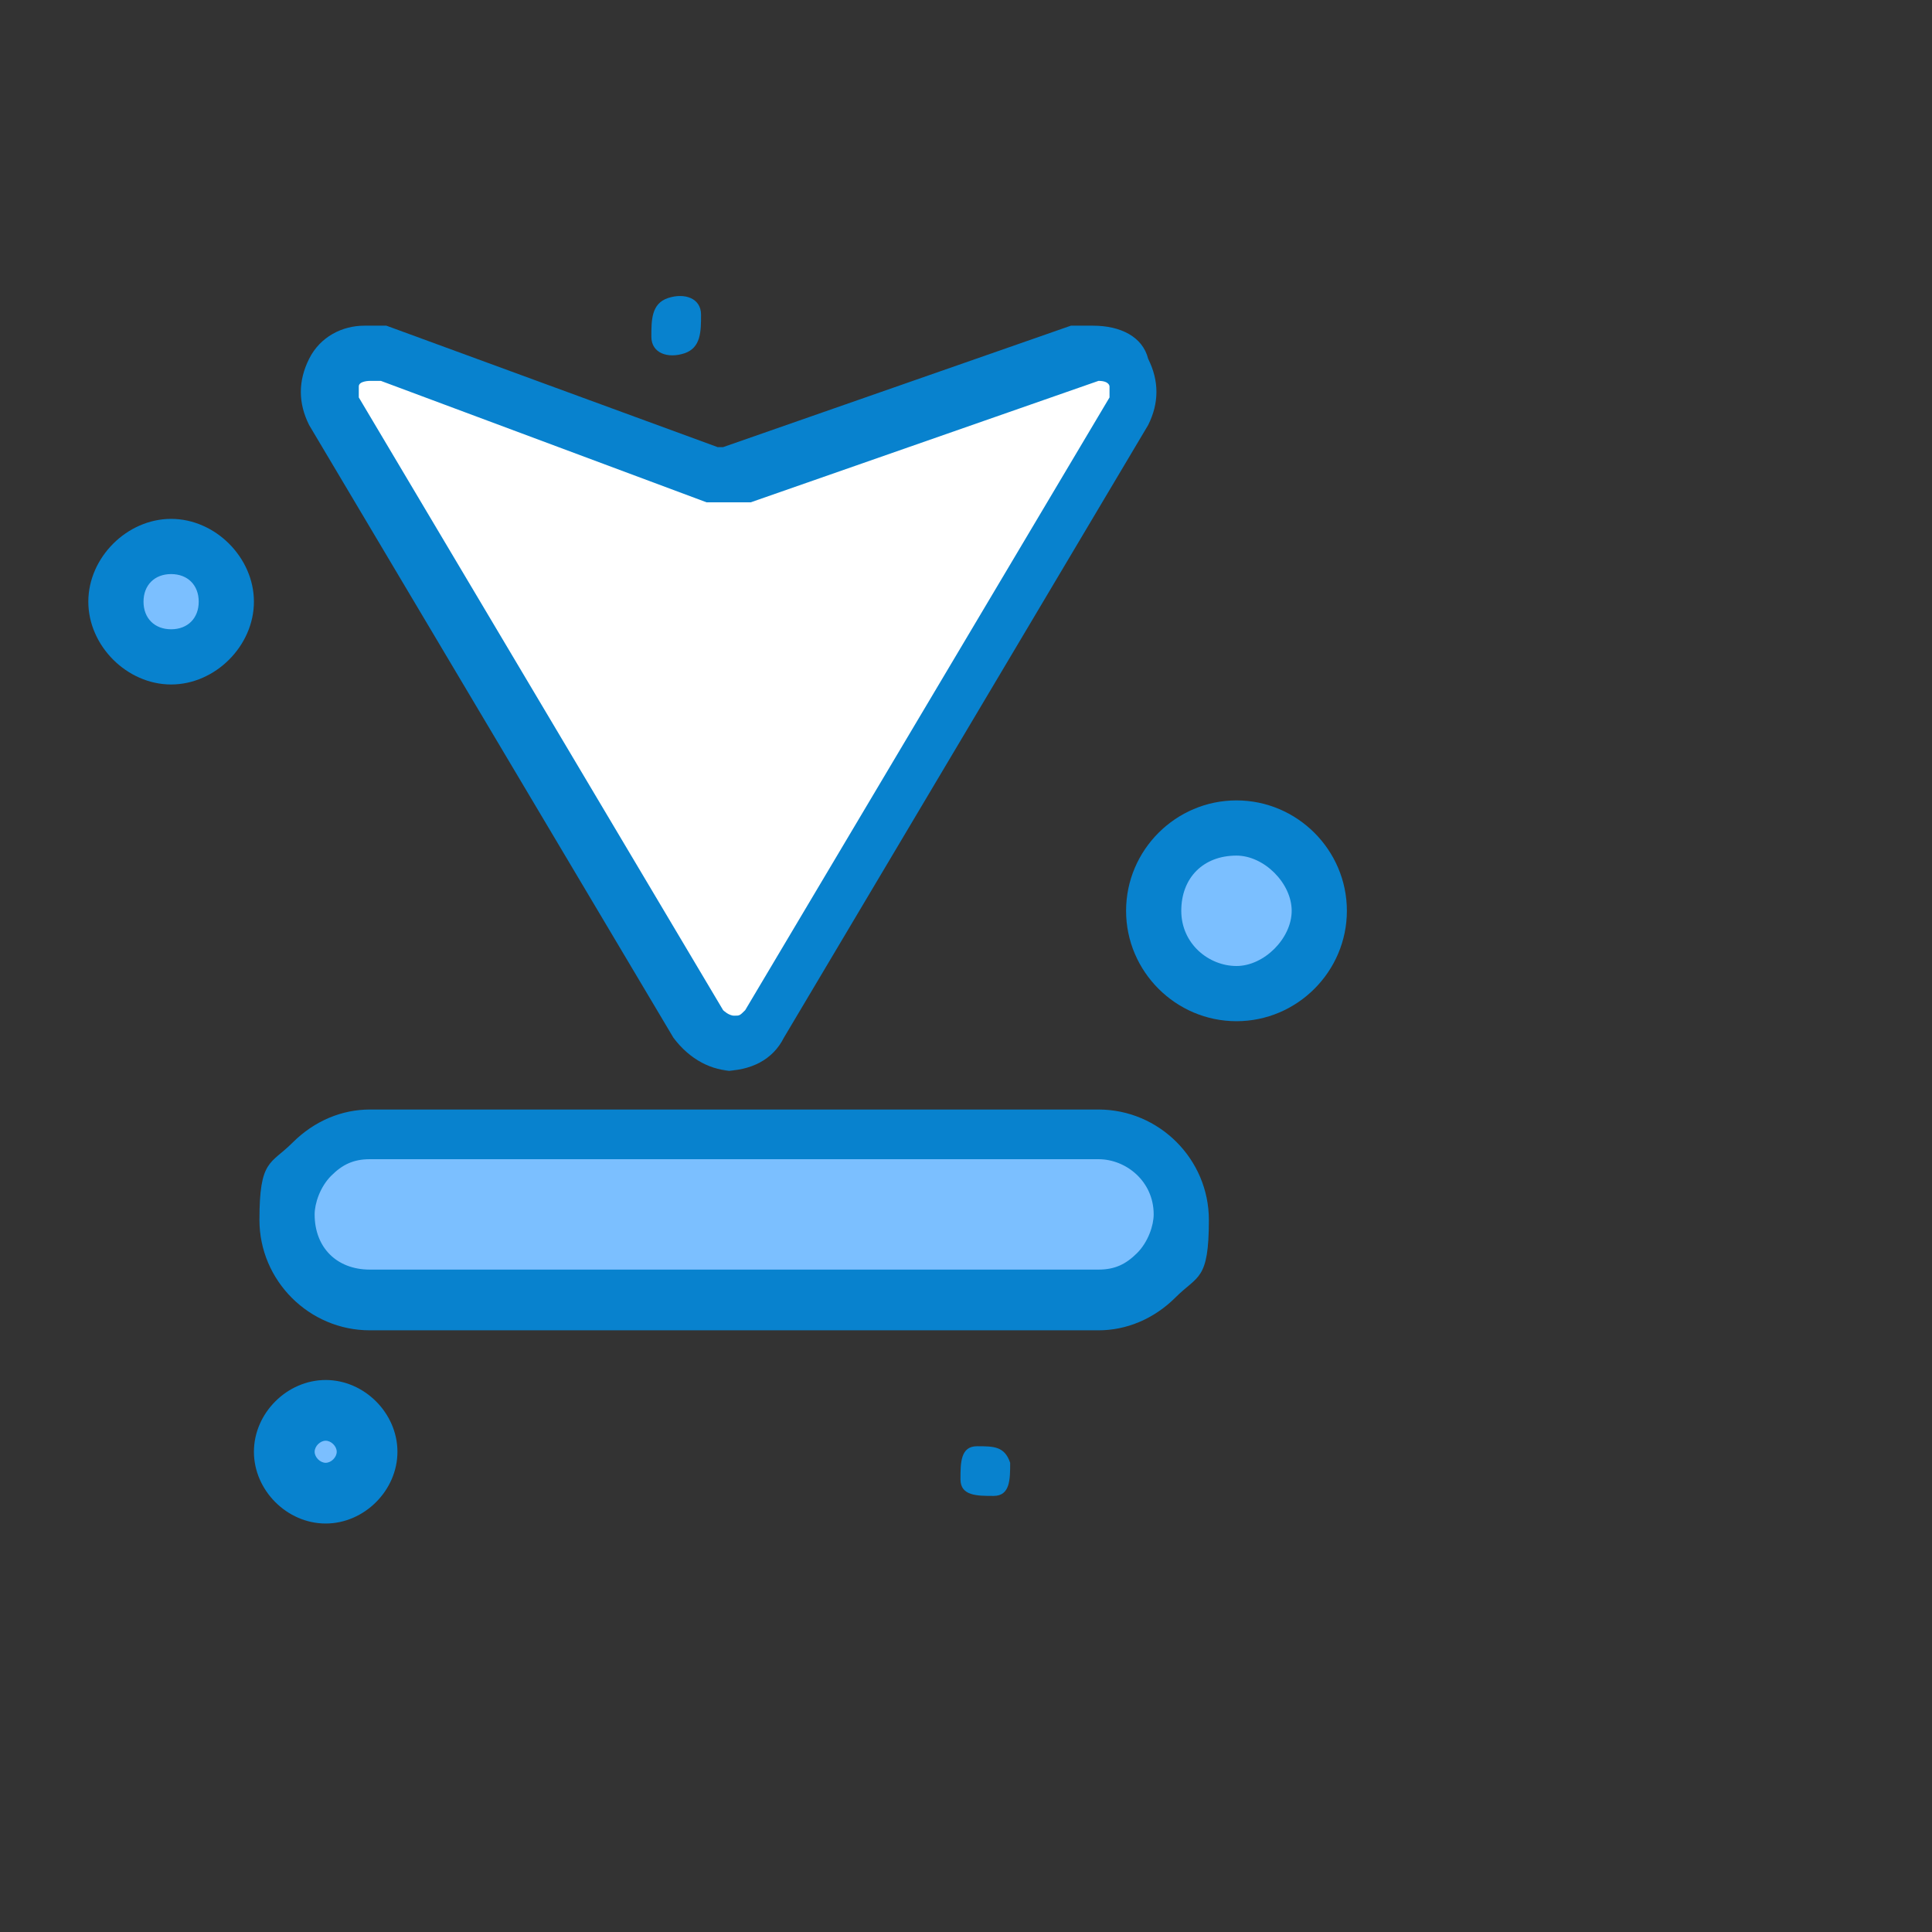 <?xml version="1.0" encoding="UTF-8"?>
<svg id="_圖層_1" data-name=" 圖層 1" xmlns="http://www.w3.org/2000/svg" version="1.1" viewBox="0 0 35 35">
  <rect x="0" y="0" width="35" height="35" fill="#333333" stroke="none"/>
  <defs>
    <style>
      .cls-1 {
        fill: #0882ce;
      }

      .cls-1, .cls-2, .cls-3 {
        stroke-width: 0px;
      }

      .cls-2 {
        fill: #7bbfff;
      }

      .cls-3 {
        fill: #fff;
      }
    </style>
  </defs>
  <g id="_900_Arrow_Arrows_Up_Download" data-name=" 900 Arrow Arrows Up Download">
    <g>
      <path class="cls-2" d="M22.4,14.9c.9,0,1.5.7,1.5,1.5s-.7,1.5-1.5,1.5-1.5-.7-1.5-1.5c0-.9.7-1.5,1.5-1.5Z"/>
      <path class="cls-2" d="M5.9,25.6c.4,0,.8.3.8.8s-.3.8-.8.8-.8-.3-.8-.8.4-.8.8-.8Z"/>
      <path class="cls-2" d="M3.1,9.9c.6,0,1,.4,1,1s-.5,1-1,1-1-.4-1-1,.5-1,1-1Z"/>
      <path class="cls-2" d="M19.9,20.5c.9,0,1.5.7,1.5,1.5s-.2.8-.5,1.1c-.3.3-.6.5-1.1.5H6.7c-.8,0-1.5-.7-1.5-1.5s.2-.8.4-1.1c.3-.3.7-.5,1.1-.5,0,0,13.2,0,13.2,0Z"/>
      <path class="cls-3" d="M19.7,6.4c.6-.2,1.2.5.9,1l-6.6,11.2c-.3.5-1,.5-1.2,0L6.1,7.4c-.4-.6.2-1.3.8-1l6,2.2c.2,0,.3,0,.5,0l6.3-2.2Z"/>
      <path class="cls-1" d="M18.3,26.5c0,.3,0,.6-.3.6-.3,0-.6,0-.6-.3,0-.3,0-.6.3-.6.3,0,.5,0,.6.3Z"/>
      <path class="cls-1" d="M12.7,5.7c0,.3,0,.6-.3.7s-.6,0-.6-.3,0-.6.3-.7c.3-.1.6,0,.6.3Z"/>
      <path class="cls-1" d="M13.3,19.4c-.4,0-.8-.2-1.1-.6L5.6,7.7c-.2-.4-.2-.8,0-1.2.2-.4.6-.6,1-.6s.3,0,.4,0l6,2.2h.1l6.3-2.2c.1,0,.3,0,.4,0,.5,0,.9.2,1,.6.2.4.2.8,0,1.2l-6.6,11.1c-.2.4-.6.6-1.1.6h0ZM6.7,6.9c0,0-.2,0-.2.1,0,0,0,.1,0,.2l6.6,11.1c0,0,.1.1.2.1s.1,0,.2-.1l6.6-11.1c0,0,0-.1,0-.2,0,0,0-.1-.2-.1h0l-6.3,2.2c-.3,0-.6,0-.8,0l-5.9-2.2s0,0,0,0Z"/>
      <path class="cls-1" d="M19.9,24.1H6.7c-1.1,0-2-.9-2-2s.2-1,.6-1.4c.4-.4.9-.6,1.4-.6h13.2c1.1,0,2,.9,2,2s-.2,1-.6,1.4c-.4.4-.9.6-1.4.6ZM6.7,21c-.3,0-.5.1-.7.3-.2.2-.3.5-.3.7,0,.6.4,1,1,1h13.2c.3,0,.5-.1.7-.3.2-.2.3-.5.3-.7,0-.6-.5-1-1-1H6.7Z"/>
      <path class="cls-1" d="M3.1,12.4c-.8,0-1.5-.7-1.5-1.5s.7-1.5,1.5-1.5,1.5.7,1.5,1.5-.7,1.5-1.5,1.5ZM3.1,10.4c-.3,0-.5.2-.5.5s.2.5.5.5.5-.2.5-.5-.2-.5-.5-.5Z"/>
      <path class="cls-1" d="M5.9,27.6c-.7,0-1.3-.6-1.3-1.3s.6-1.3,1.3-1.3,1.3.6,1.3,1.3-.6,1.3-1.3,1.3ZM5.9,26.1c-.1,0-.2.1-.2.2s.1.2.2.2.2-.1.2-.2-.1-.2-.2-.2Z"/>
      <path class="cls-1" d="M22.4,18.5c-1.1,0-2-.9-2-2s.9-2,2-2,2,.9,2,2-.9,2-2,2ZM22.4,15.5c-.6,0-1,.4-1,1s.5,1,1,1,1-.5,1-1-.5-1-1-1Z"/>
    </g>
  </g>
</svg>